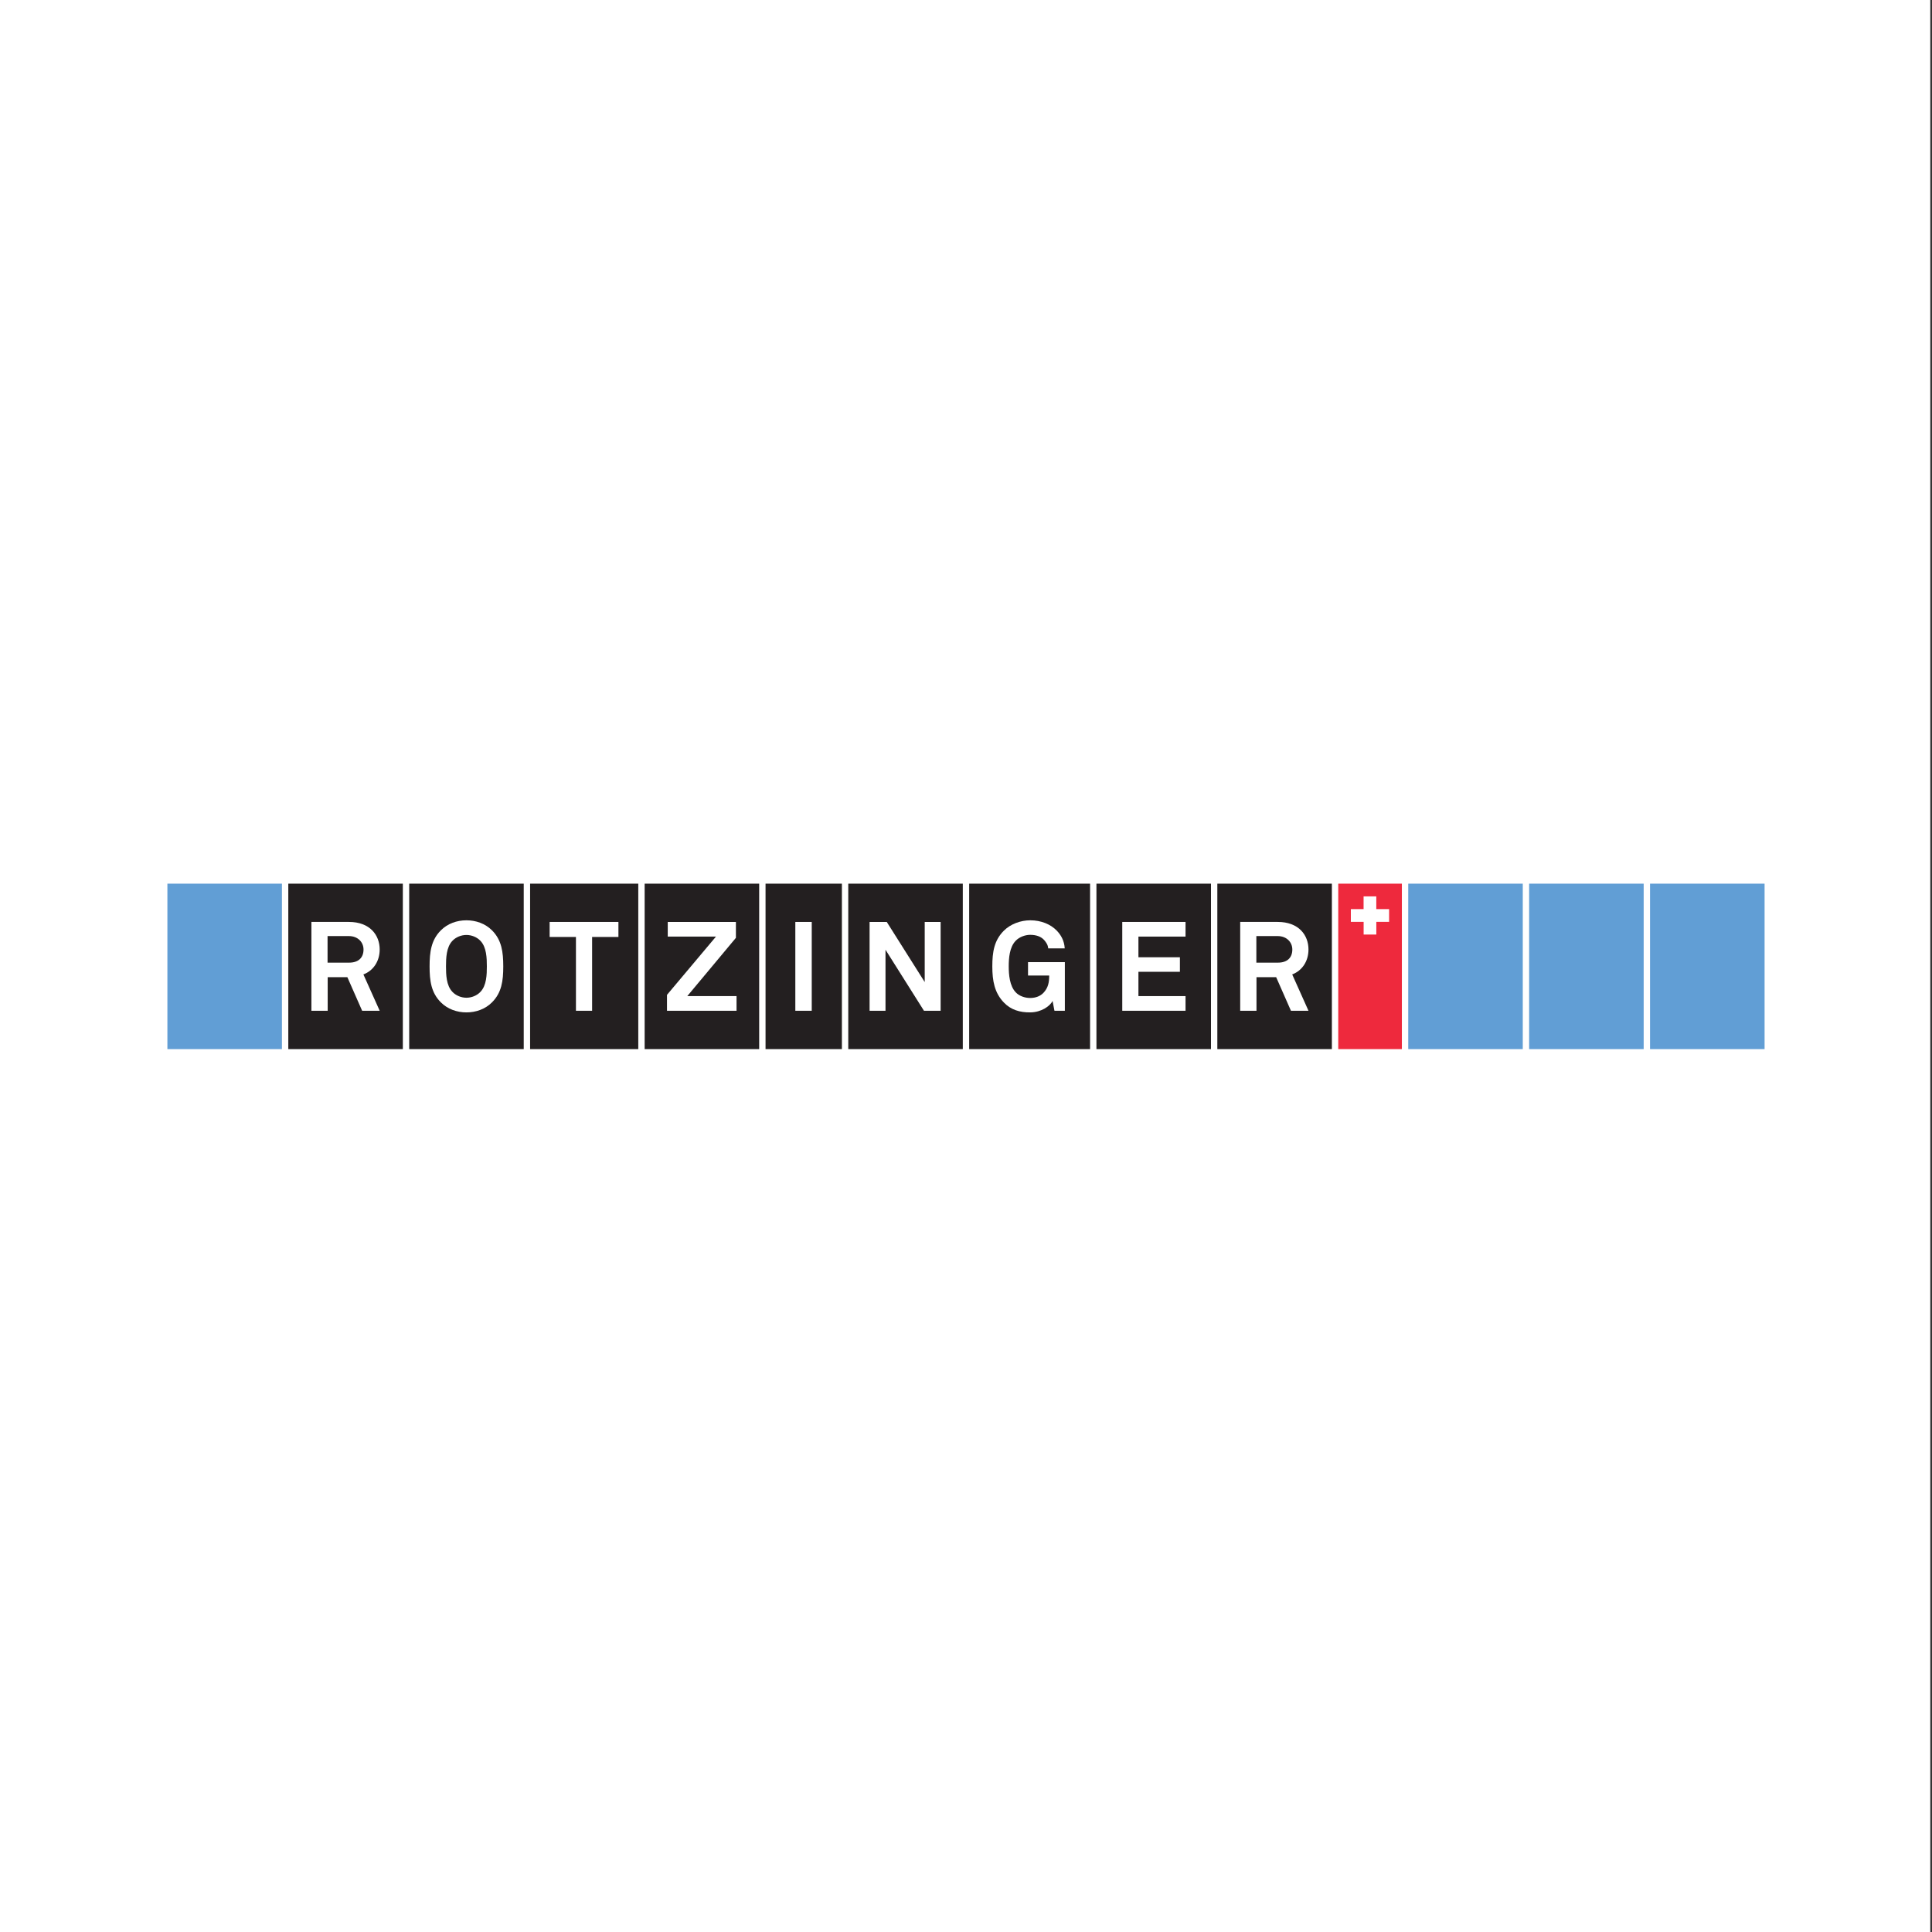 <?xml version="1.0" encoding="UTF-8" standalone="no"?>
<!DOCTYPE svg PUBLIC "-//W3C//DTD SVG 1.1//EN" "http://www.w3.org/Graphics/SVG/1.1/DTD/svg11.dtd">
<svg width="100%" height="100%" viewBox="0 0 1080 1080" version="1.1" xmlns="http://www.w3.org/2000/svg" xmlns:xlink="http://www.w3.org/1999/xlink" xml:space="preserve" xmlns:serif="http://www.serif.com/" style="fill-rule:evenodd;clip-rule:evenodd;stroke-linejoin:round;stroke-miterlimit:2;">
    <rect x="0" y="0" width="1080" height="1080" fill="#333333" stroke="none"/>
    <g transform="matrix(0.562,0,0,1,0,0)">
        <rect x="0" y="0" width="1920" height="1080" style="fill:white;"/>
    </g>
    <g transform="matrix(1.498,0,0,-1.498,366.273,4386.15)">
        <g id="Rotzinger.svg">
            <g>
                <g>
                    <g>
                        <g id="Ebene-1" serif:id="Ebene 1">
                            <g id="Cat-DE-01-Company" serif:id="Cat-DE-01 Company">
                                <rect id="path39" x="-184.415" y="2534.14" width="600.766" height="66.487" style="fill:white;"/>
                                <rect id="path41" x="-182.039" y="2536.51" width="42.741" height="61.739" style="fill:rgb(97,158,213);"/>
                                <rect id="path43" x="-136.923" y="2536.51" width="42.741" height="61.739" style="fill:rgb(35,31,32);"/>
                                <rect id="path45" x="-91.807" y="2536.51" width="42.741" height="61.739" style="fill:rgb(35,31,32);"/>
                                <rect id="path47" x="-46.691" y="2536.51" width="40.368" height="61.739" style="fill:rgb(35,31,32);"/>
                                <rect id="path49" x="-3.947" y="2536.51" width="42.741" height="61.739" style="fill:rgb(35,31,32);"/>
                                <rect id="path51" x="72.036" y="2536.51" width="42.744" height="61.739" style="fill:rgb(35,31,32);"/>
                                <rect id="path53" x="117.158" y="2536.51" width="45.116" height="61.739" style="fill:rgb(35,31,32);"/>
                                <rect id="path55" x="164.646" y="2536.51" width="42.744" height="61.739" style="fill:rgb(35,31,32);"/>
                                <rect id="path57" x="209.763" y="2536.51" width="42.744" height="61.739" style="fill:rgb(35,31,32);"/>
                                <rect id="path59" x="281" y="2536.51" width="42.744" height="61.739" style="fill:rgb(97,158,213);"/>
                                <rect id="path61" x="326.116" y="2536.51" width="42.744" height="61.739" style="fill:rgb(97,158,213);"/>
                                <rect id="path63" x="371.233" y="2536.51" width="42.744" height="61.739" style="fill:rgb(97,158,213);"/>
                                <rect id="path65" x="254.882" y="2536.51" width="23.746" height="61.739" style="fill:rgb(238,41,61);"/>
                                <rect id="path67" x="41.169" y="2536.51" width="28.494" height="61.739" style="fill:rgb(35,31,32);"/>
                                <g id="g69" transform="matrix(1,0,0,1,273.859,2588.75)">
                                    <path id="path71" d="M0,0L-4.779,0L-4.779,4.754L-9.519,4.754L-9.519,0L-14.27,0L-14.27,-4.751L-9.502,-4.751L-9.502,-9.488L-4.768,-9.488L-4.768,-4.751L0,-4.751L0,0Z" style="fill:white;fill-rule:nonzero;"/>
                                </g>
                                <g id="g73" transform="matrix(1,0,0,1,-345.502,430.269)">
                                    <g id="g75">
                                        <g id="g81" transform="matrix(1,0,0,1,231.178,2148.42)">
                                            <path id="path83" d="M0,0L-7.948,0L-7.948,-9.913L0.094,-9.913C3.506,-9.913 5.471,-8.135 5.471,-5.003C5.471,-2.339 3.413,0 0,0M4.955,-27.867L-0.561,-15.335L-7.903,-15.335L-7.903,-27.867L-13.98,-27.867L-13.98,5.284L0,5.284C7.903,5.284 11.503,0.326 11.503,-5.003C11.503,-9.445 9.071,-12.951 5.423,-14.309L11.503,-27.867L4.955,-27.867Z" style="fill:white;fill-rule:nonzero;"/>
                                        </g>
                                        <g id="g85" transform="matrix(1,0,0,1,280.287,2146.64)">
                                            <path id="path87" d="M0,0C-1.31,1.403 -3.319,2.197 -5.236,2.197C-7.155,2.197 -9.164,1.403 -10.474,0C-12.764,-2.384 -12.858,-6.5 -12.858,-9.539C-12.858,-12.577 -12.764,-16.645 -10.474,-19.029C-9.164,-20.432 -7.155,-21.229 -5.236,-21.229C-3.319,-21.229 -1.31,-20.432 -0,-19.029C2.29,-16.645 2.384,-12.577 2.384,-9.539C2.384,-6.5 2.29,-2.384 0,0M4.3,-22.958C1.777,-25.483 -1.684,-26.7 -5.236,-26.7C-8.79,-26.7 -12.251,-25.483 -14.774,-22.958C-18.374,-19.358 -18.984,-14.961 -18.984,-9.539C-18.984,-4.113 -18.374,0.326 -14.774,3.929C-12.251,6.452 -8.79,7.668 -5.236,7.668C-1.684,7.668 1.777,6.452 4.3,3.929C7.903,0.326 8.51,-4.113 8.51,-9.539C8.51,-14.961 7.903,-19.358 4.3,-22.958" style="fill:white;fill-rule:nonzero;"/>
                                        </g>
                                        <g id="g89" transform="matrix(1,0,0,1,321.951,2148.09)">
                                            <path id="path91" d="M0,0L0,-27.541L-6.032,-27.541L-6.032,0L-15.851,0L-15.851,5.61L9.819,5.61L9.819,0L0,0Z" style="fill:white;fill-rule:nonzero;"/>
                                        </g>
                                        <g id="g93" transform="matrix(1,0,0,1,349.895,2120.55)">
                                            <path id="path95" d="M0,0L0,5.939L18.283,27.68L0.281,27.68L0.281,33.151L25.716,33.151L25.716,27.213L7.574,5.471L25.951,5.471L25.951,0L0,0Z" style="fill:white;fill-rule:nonzero;"/>
                                        </g>
                                        <rect id="path97" x="397.786" y="2120.55" width="6.126" height="33.151" style="fill:white;"/>
                                        <g id="g99" transform="matrix(1,0,0,1,445.789,2120.55)">
                                            <path id="path101" d="M0,0L-14.355,22.771L-14.355,0L-20.293,0L-20.293,33.151L-13.887,33.151L0.281,10.709L0.281,33.151L6.219,33.151L6.219,0L0,0Z" style="fill:white;fill-rule:nonzero;"/>
                                        </g>
                                        <g id="g103" transform="matrix(1,0,0,1,494.486,2120.55)">
                                            <path id="path105" d="M0,0L-0.703,3.648C-1.684,1.729 -4.861,-0.561 -9.023,-0.607C-12.858,-0.655 -16.271,0.329 -18.89,3.087C-22.351,6.687 -23.19,11.129 -23.19,16.551C-23.19,21.977 -22.487,26.277 -18.89,29.877C-16.364,32.403 -12.577,33.758 -9.023,33.758C-4.955,33.758 -1.449,32.261 0.794,29.971C2.432,28.287 3.648,26.184 3.835,23.284L-2.339,23.284C-2.432,24.593 -3.087,25.483 -3.787,26.325C-4.955,27.68 -6.78,28.335 -9.071,28.335C-10.987,28.335 -13.184,27.493 -14.494,26.09C-16.787,23.706 -17.065,19.59 -17.065,16.551C-17.065,13.513 -16.739,9.258 -14.445,6.874C-13.139,5.471 -10.987,4.771 -9.071,4.771C-6.919,4.771 -5.236,5.516 -4.113,6.687C-2.339,8.558 -1.964,10.613 -1.964,13.139L-9.867,13.139L-9.867,18.142L3.881,18.142L3.881,0L0,0Z" style="fill:white;fill-rule:nonzero;"/>
                                        </g>
                                        <g id="g107" transform="matrix(1,0,0,1,519.787,2120.55)">
                                            <path id="path109" d="M0,0L0,33.151L23.613,33.151L23.613,27.68L6.032,27.68L6.032,19.967L21.509,19.967L21.509,14.542L6.032,14.542L6.032,5.471L23.613,5.471L23.613,0L0,0Z" style="fill:white;fill-rule:nonzero;"/>
                                        </g>
                                        <g id="g111" transform="matrix(1,0,0,1,577.777,2148.42)">
                                            <path id="path113" d="M0,0L-7.951,0L-7.951,-9.913L0.094,-9.913C3.506,-9.913 5.471,-8.135 5.471,-5.003C5.471,-2.339 3.413,0 0,0M4.958,-27.867L-0.561,-15.335L-7.903,-15.335L-7.903,-27.867L-13.98,-27.867L-13.98,5.284L0,5.284C7.903,5.284 11.5,0.326 11.5,-5.003C11.5,-9.445 9.071,-12.951 5.423,-14.309L11.5,-27.867L4.958,-27.867Z" style="fill:white;fill-rule:nonzero;"/>
                                        </g>
                                    </g>
                                </g>
                            </g>
                        </g>
                    </g>
                </g>
            </g>
        </g>
    </g>
</svg>
